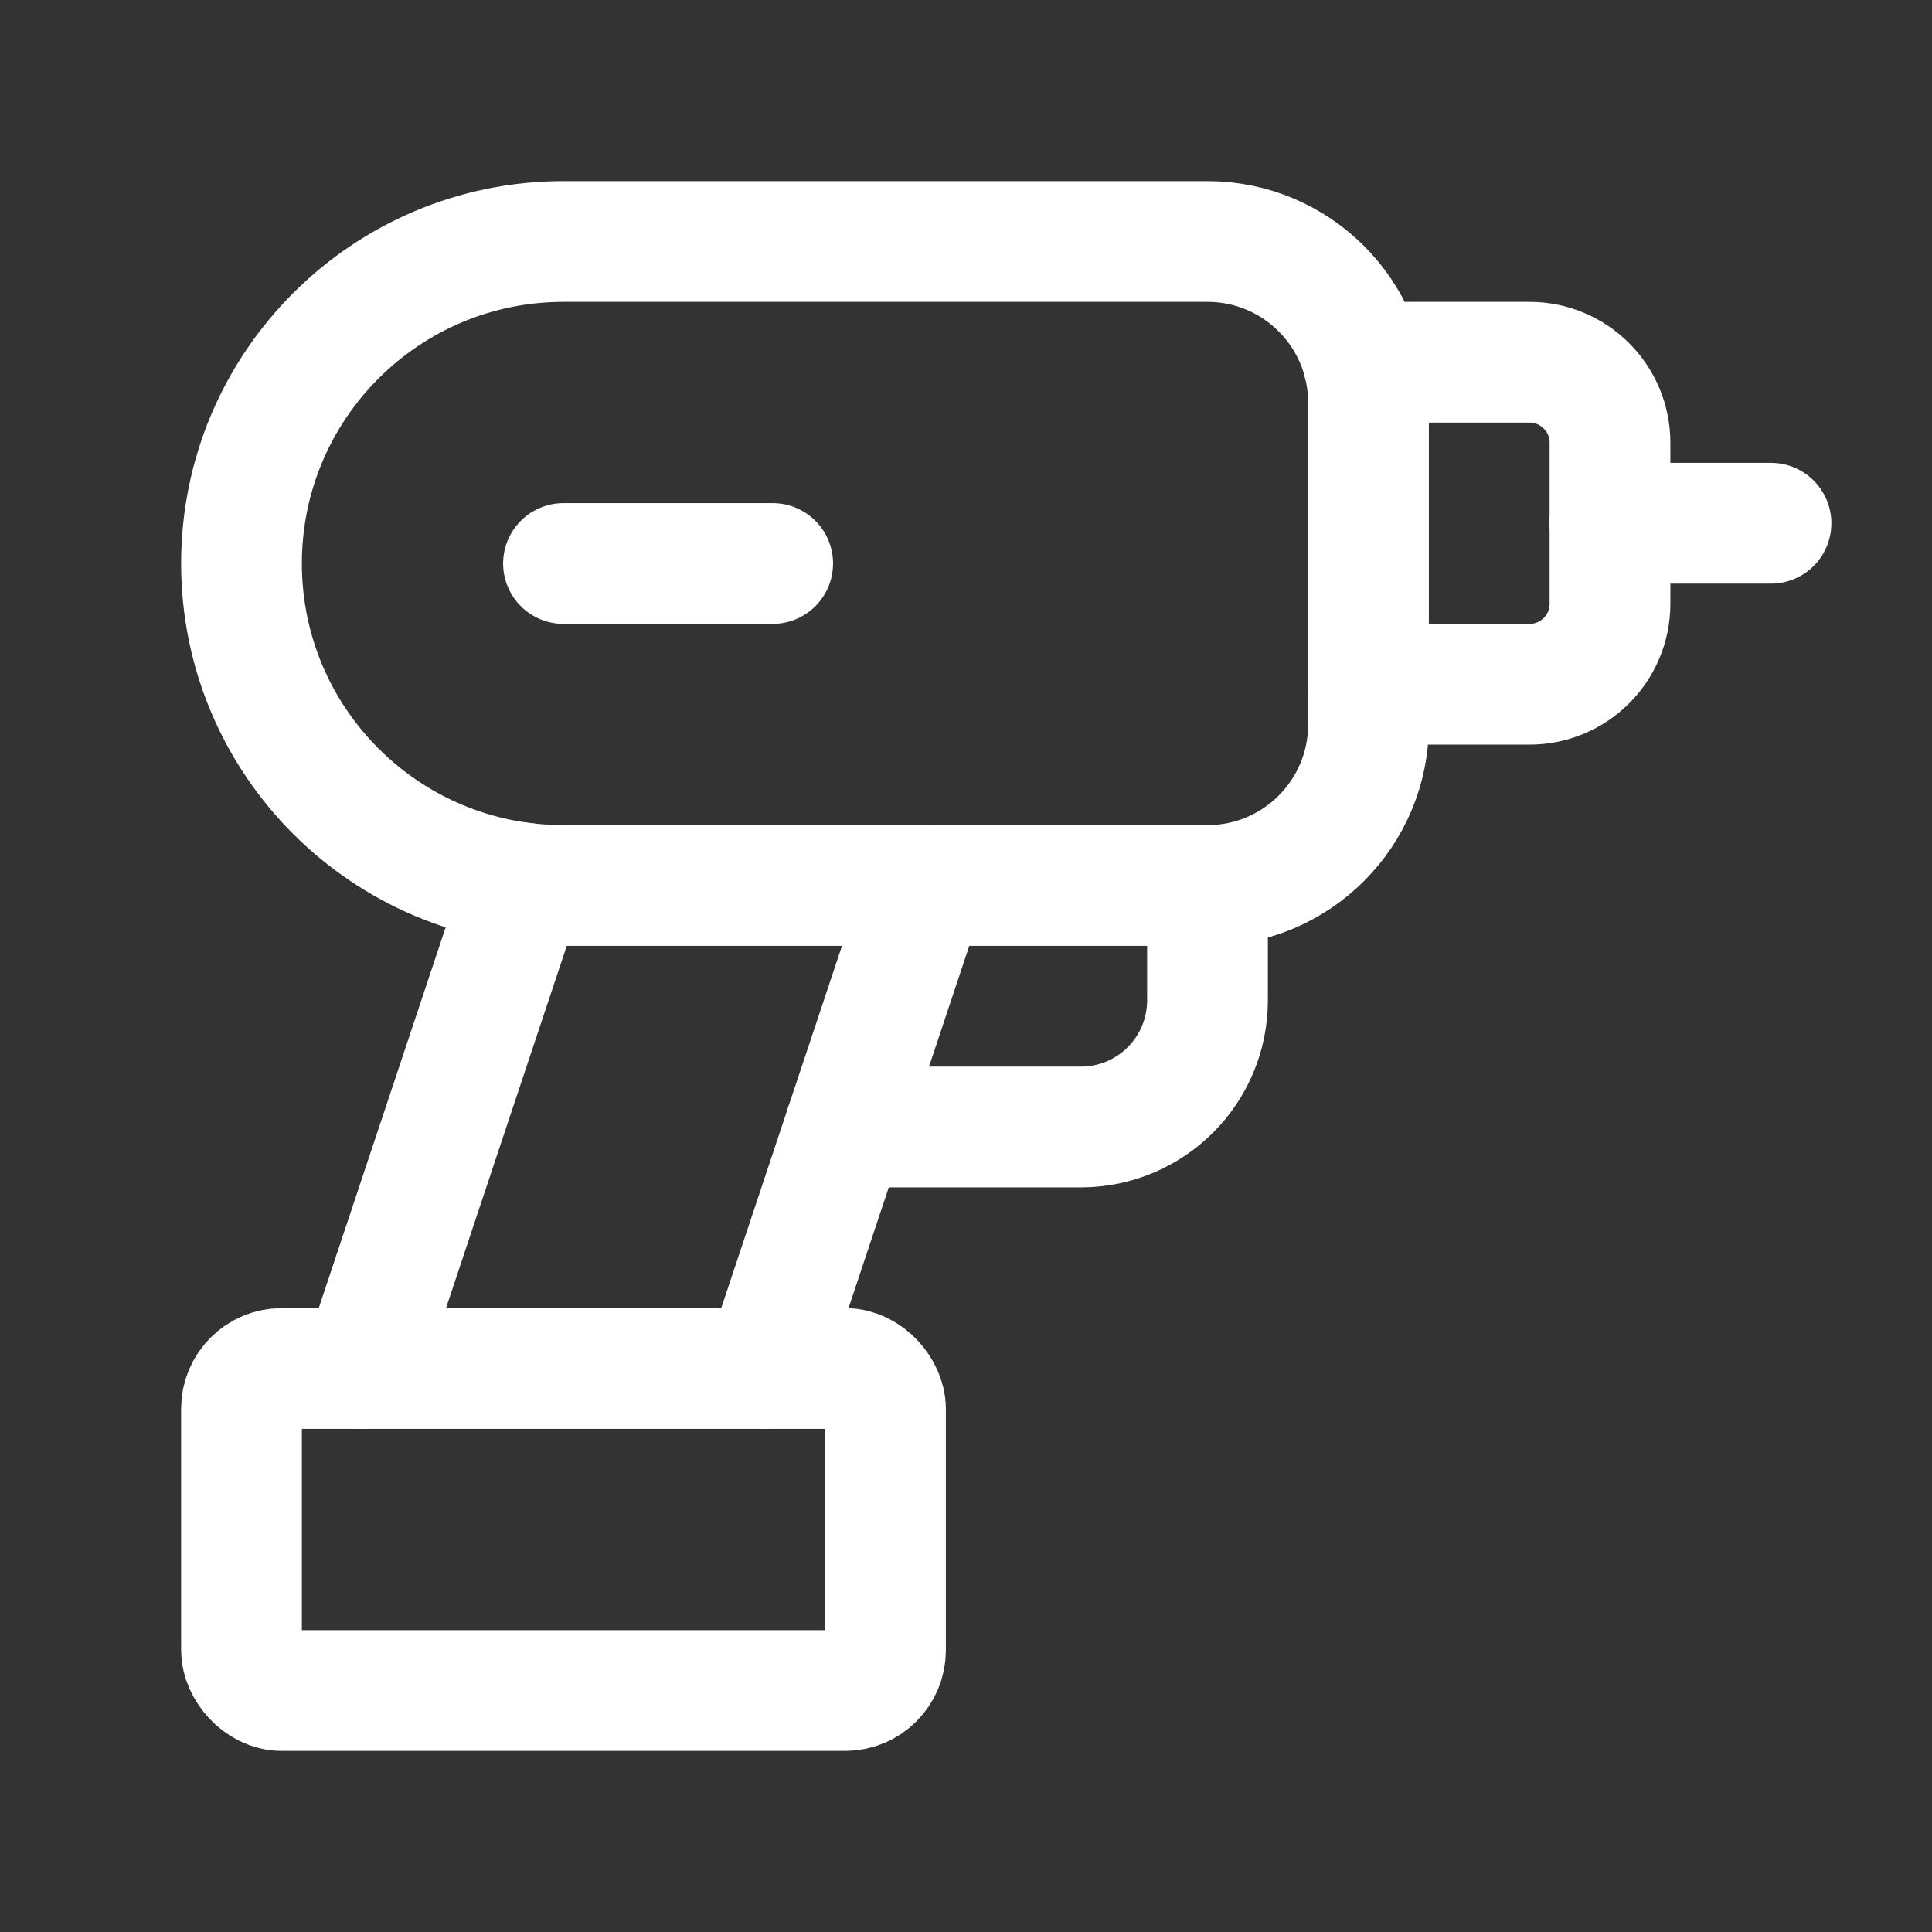 <svg width="48" height="48" viewBox="0 0 48 48" fill="none" xmlns="http://www.w3.org/2000/svg">
<rect x="0" y="0" width="48" height="48" fill="#333333" stroke="none"/>
<path fill-rule="evenodd" clip-rule="evenodd" d="M34 10V18C34 20.209 32.209 22 30 22H14C9.582 22 6 18.418 6 14V14C6 9.582 9.582 6 14 6H30C32.209 6 34 7.791 34 10Z" stroke="white" stroke-width="3" stroke-linecap="round" stroke-linejoin="round"/>
<path d="M33.873 9H38C39.104 9 40 9.895 40 11V15C40 16.105 39.104 17 38 17H34" stroke="white" stroke-width="3" stroke-linecap="round" stroke-linejoin="round"/>
<path d="M40 13H44" stroke="white" stroke-width="3" stroke-linecap="round" stroke-linejoin="round"/>
<path d="M14 14H19.197" stroke="white" stroke-width="3" stroke-linecap="round" stroke-linejoin="round"/>
<path d="M23 22L19 34" stroke="white" stroke-width="3" stroke-linecap="round" stroke-linejoin="round"/>
<path d="M30 22V24.853C30 26.591 28.591 28 26.853 28H21" stroke="white" stroke-width="3" stroke-linecap="round" stroke-linejoin="round"/>
<path d="M9 34L13.02 21.94" stroke="white" stroke-width="3" stroke-linecap="round" stroke-linejoin="round"/>
<rect x="6" y="34" width="16" height="8" rx="1" stroke="white" stroke-width="3" stroke-linecap="round" stroke-linejoin="round"/>
</svg>

